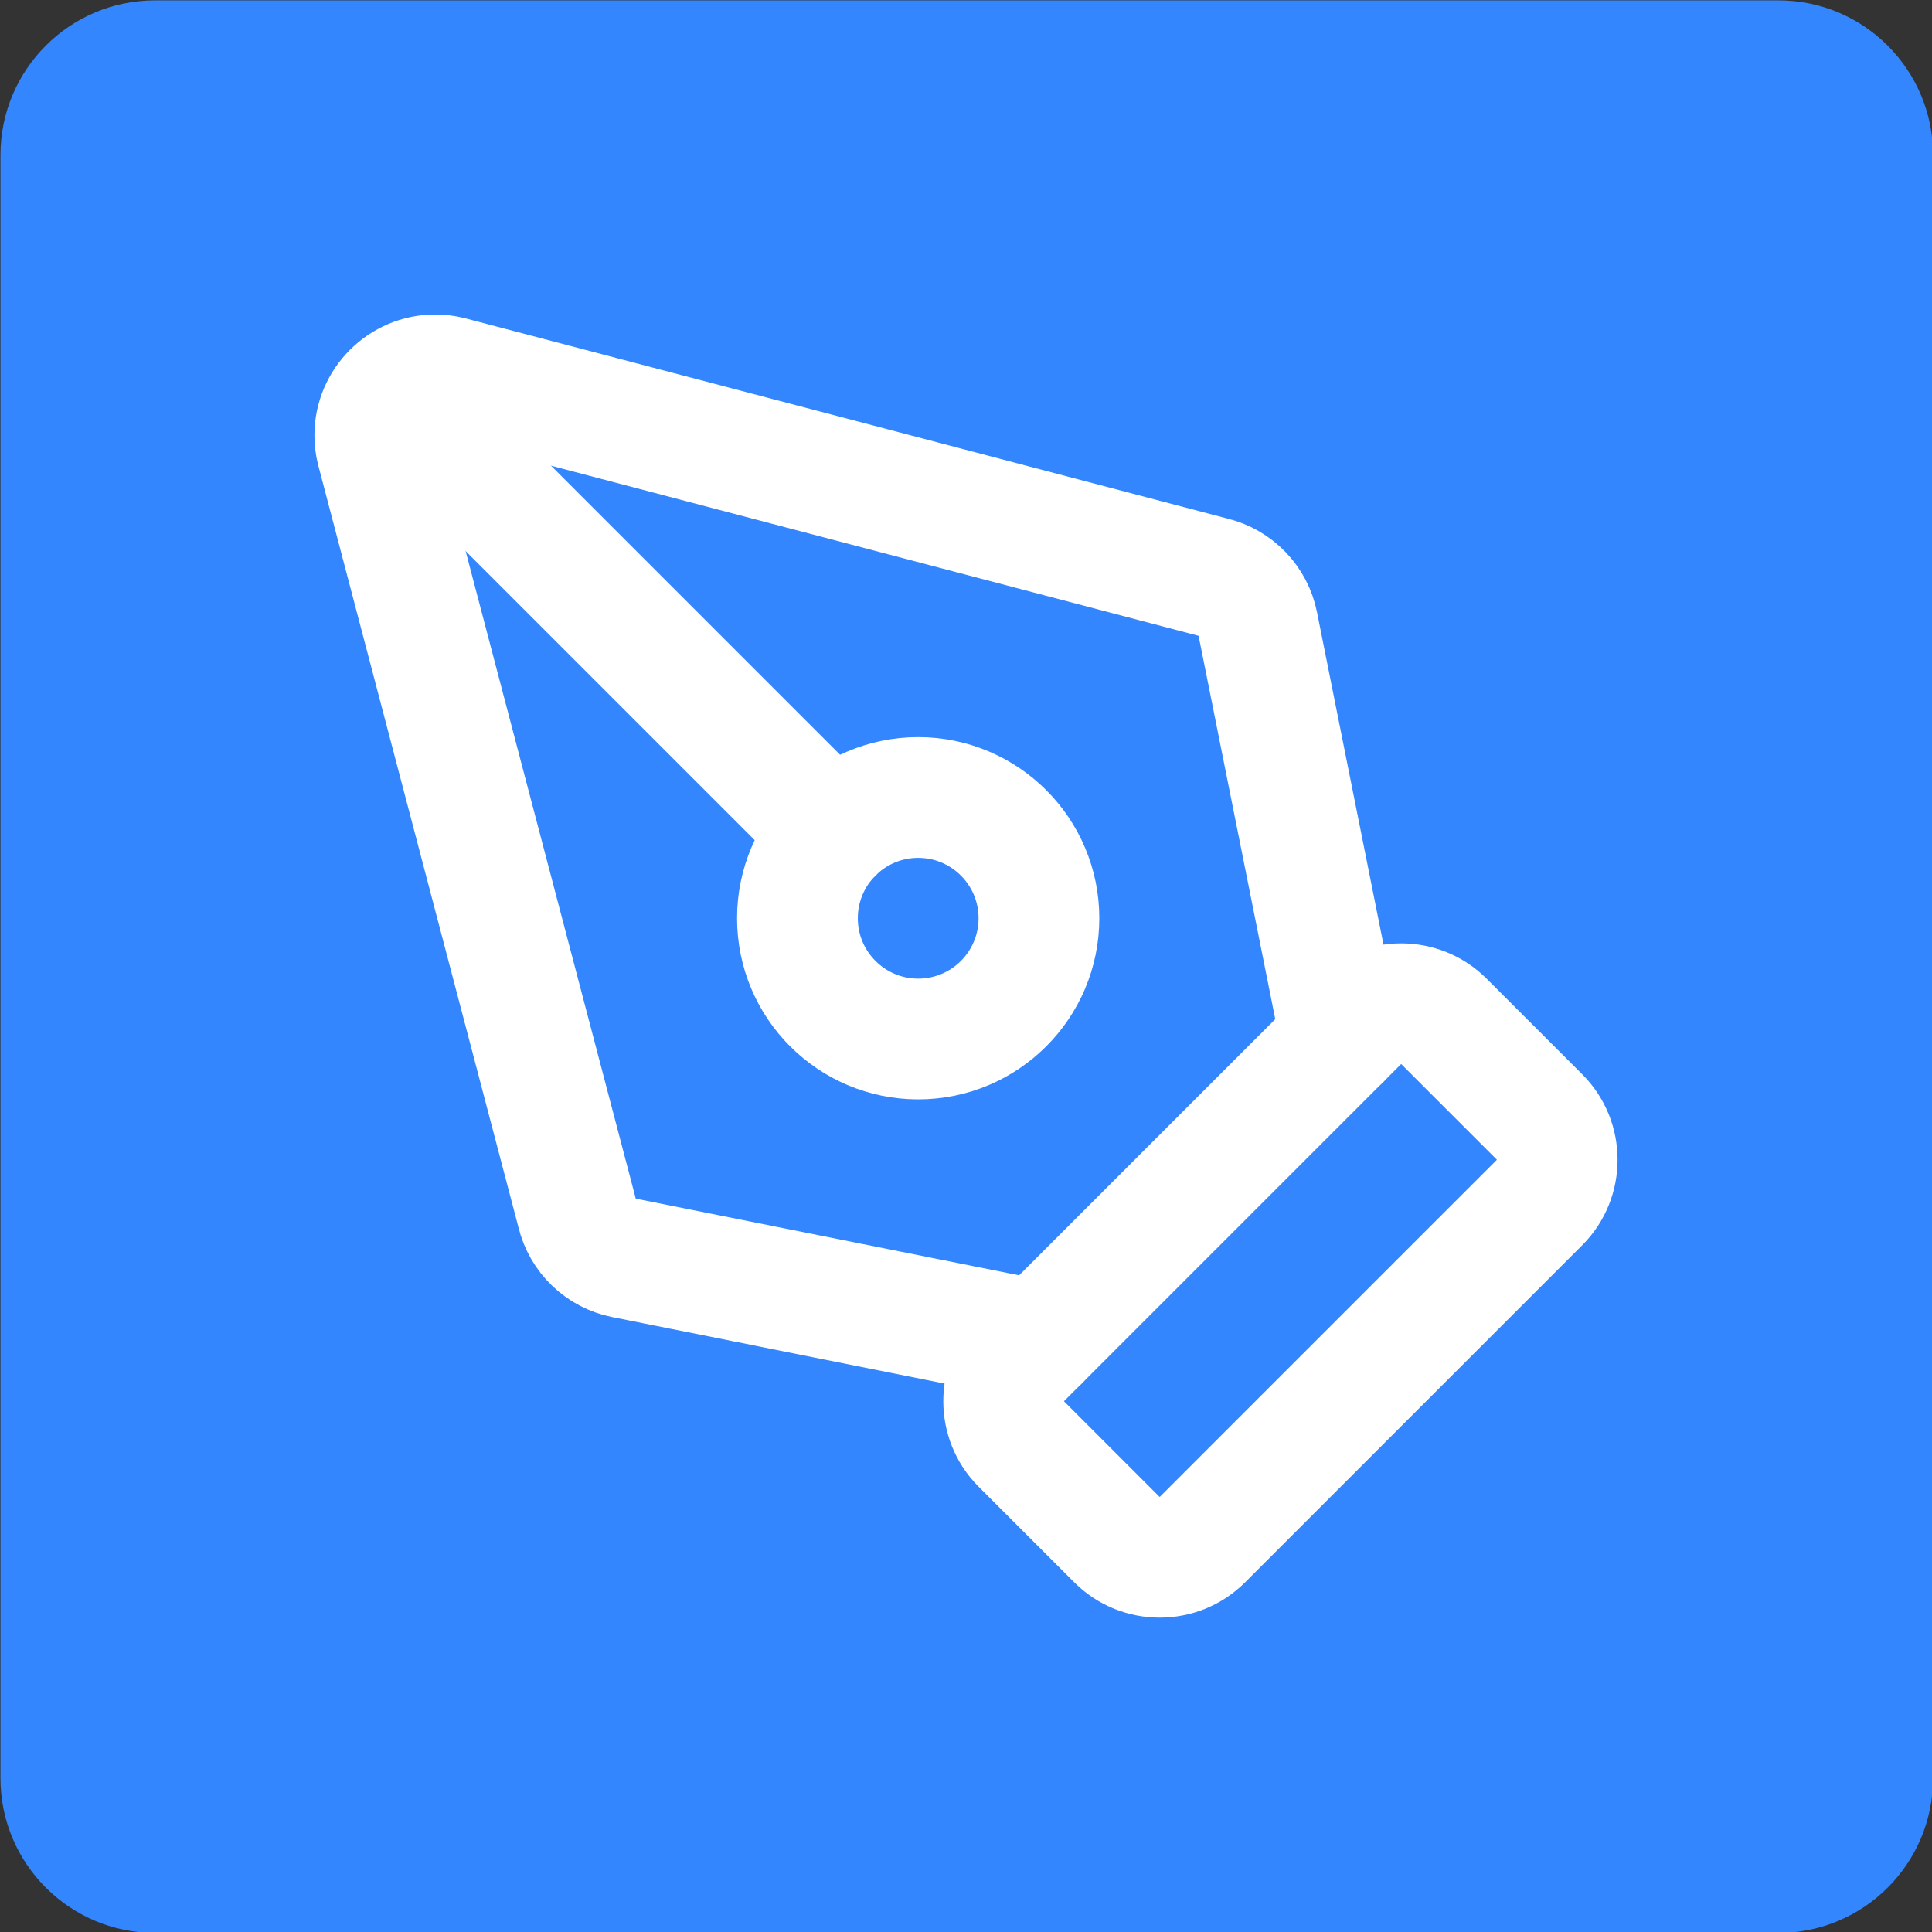 <svg style="fill-rule:evenodd;clip-rule:evenodd;stroke-linecap:round;stroke-linejoin:round;" xml:space="preserve" xmlns:xlink="http://www.w3.org/1999/xlink" xmlns="http://www.w3.org/2000/svg" version="1.1" viewBox="0 0 32 32" height="100%" width="100%">
    <rect x="0" y="0" width="32" height="32" fill="#333333" stroke="none"/>
    <g transform="matrix(1,0,0,1,-99.123,-56.799)">
        <g transform="matrix(0.676,0,0,0.676,72.767,35.849)">
            <path style="fill:rgb(51,134,253);" d="M86.351,34.788L86.351,74.563C86.351,76.653 84.653,78.351 82.563,78.351L42.788,78.351C40.697,78.351 39,76.653 39,74.563L39,34.788C39,32.697 40.697,31 42.788,31L82.563,31C84.653,31 86.351,32.697 86.351,34.788Z"></path>
        </g>
        <g transform="matrix(1,0,0,1,-40.549,0.211)">
            <g transform="matrix(1,0,0,1,143.88,60.797)">
                <path style="fill:none;fill-rule:nonzero;stroke:white;stroke-width:2px;" d="M15.707,21.293C15.319,21.681 14.681,21.681 14.293,21.293L12.707,19.707C12.319,19.319 12.319,18.681 12.707,18.293L18.293,12.707C18.681,12.319 19.319,12.319 19.707,12.707L21.293,14.293C21.681,14.681 21.681,15.319 21.293,15.707L15.707,21.293Z"></path>
            </g>
            <g transform="matrix(1,0,0,1,143.88,60.797)">
                <path style="fill:none;fill-rule:nonzero;stroke:white;stroke-width:2px;" d="M18,13L16.625,6.126C16.549,5.745 16.257,5.441 15.879,5.35L3.235,2.028C3.158,2.009 3.079,2 3,2C2.451,2 2,2.451 2,3C2,3.079 2.009,3.158 2.028,3.235L5.35,15.879C5.441,16.257 5.745,16.549 6.126,16.625L13,18"></path>
            </g>
            <g transform="matrix(1,0,0,1,143.88,60.797)">
                <path style="fill:none;fill-rule:nonzero;stroke:white;stroke-width:2px;" d="M2.3,2.3L9.586,9.586"></path>
            </g>
            <g transform="matrix(1,0,0,1,143.88,60.797)">
                <circle style="fill:none;stroke:white;stroke-width:2px;" r="2" cy="11" cx="11"></circle>
            </g>
        </g>
    </g>
</svg>
